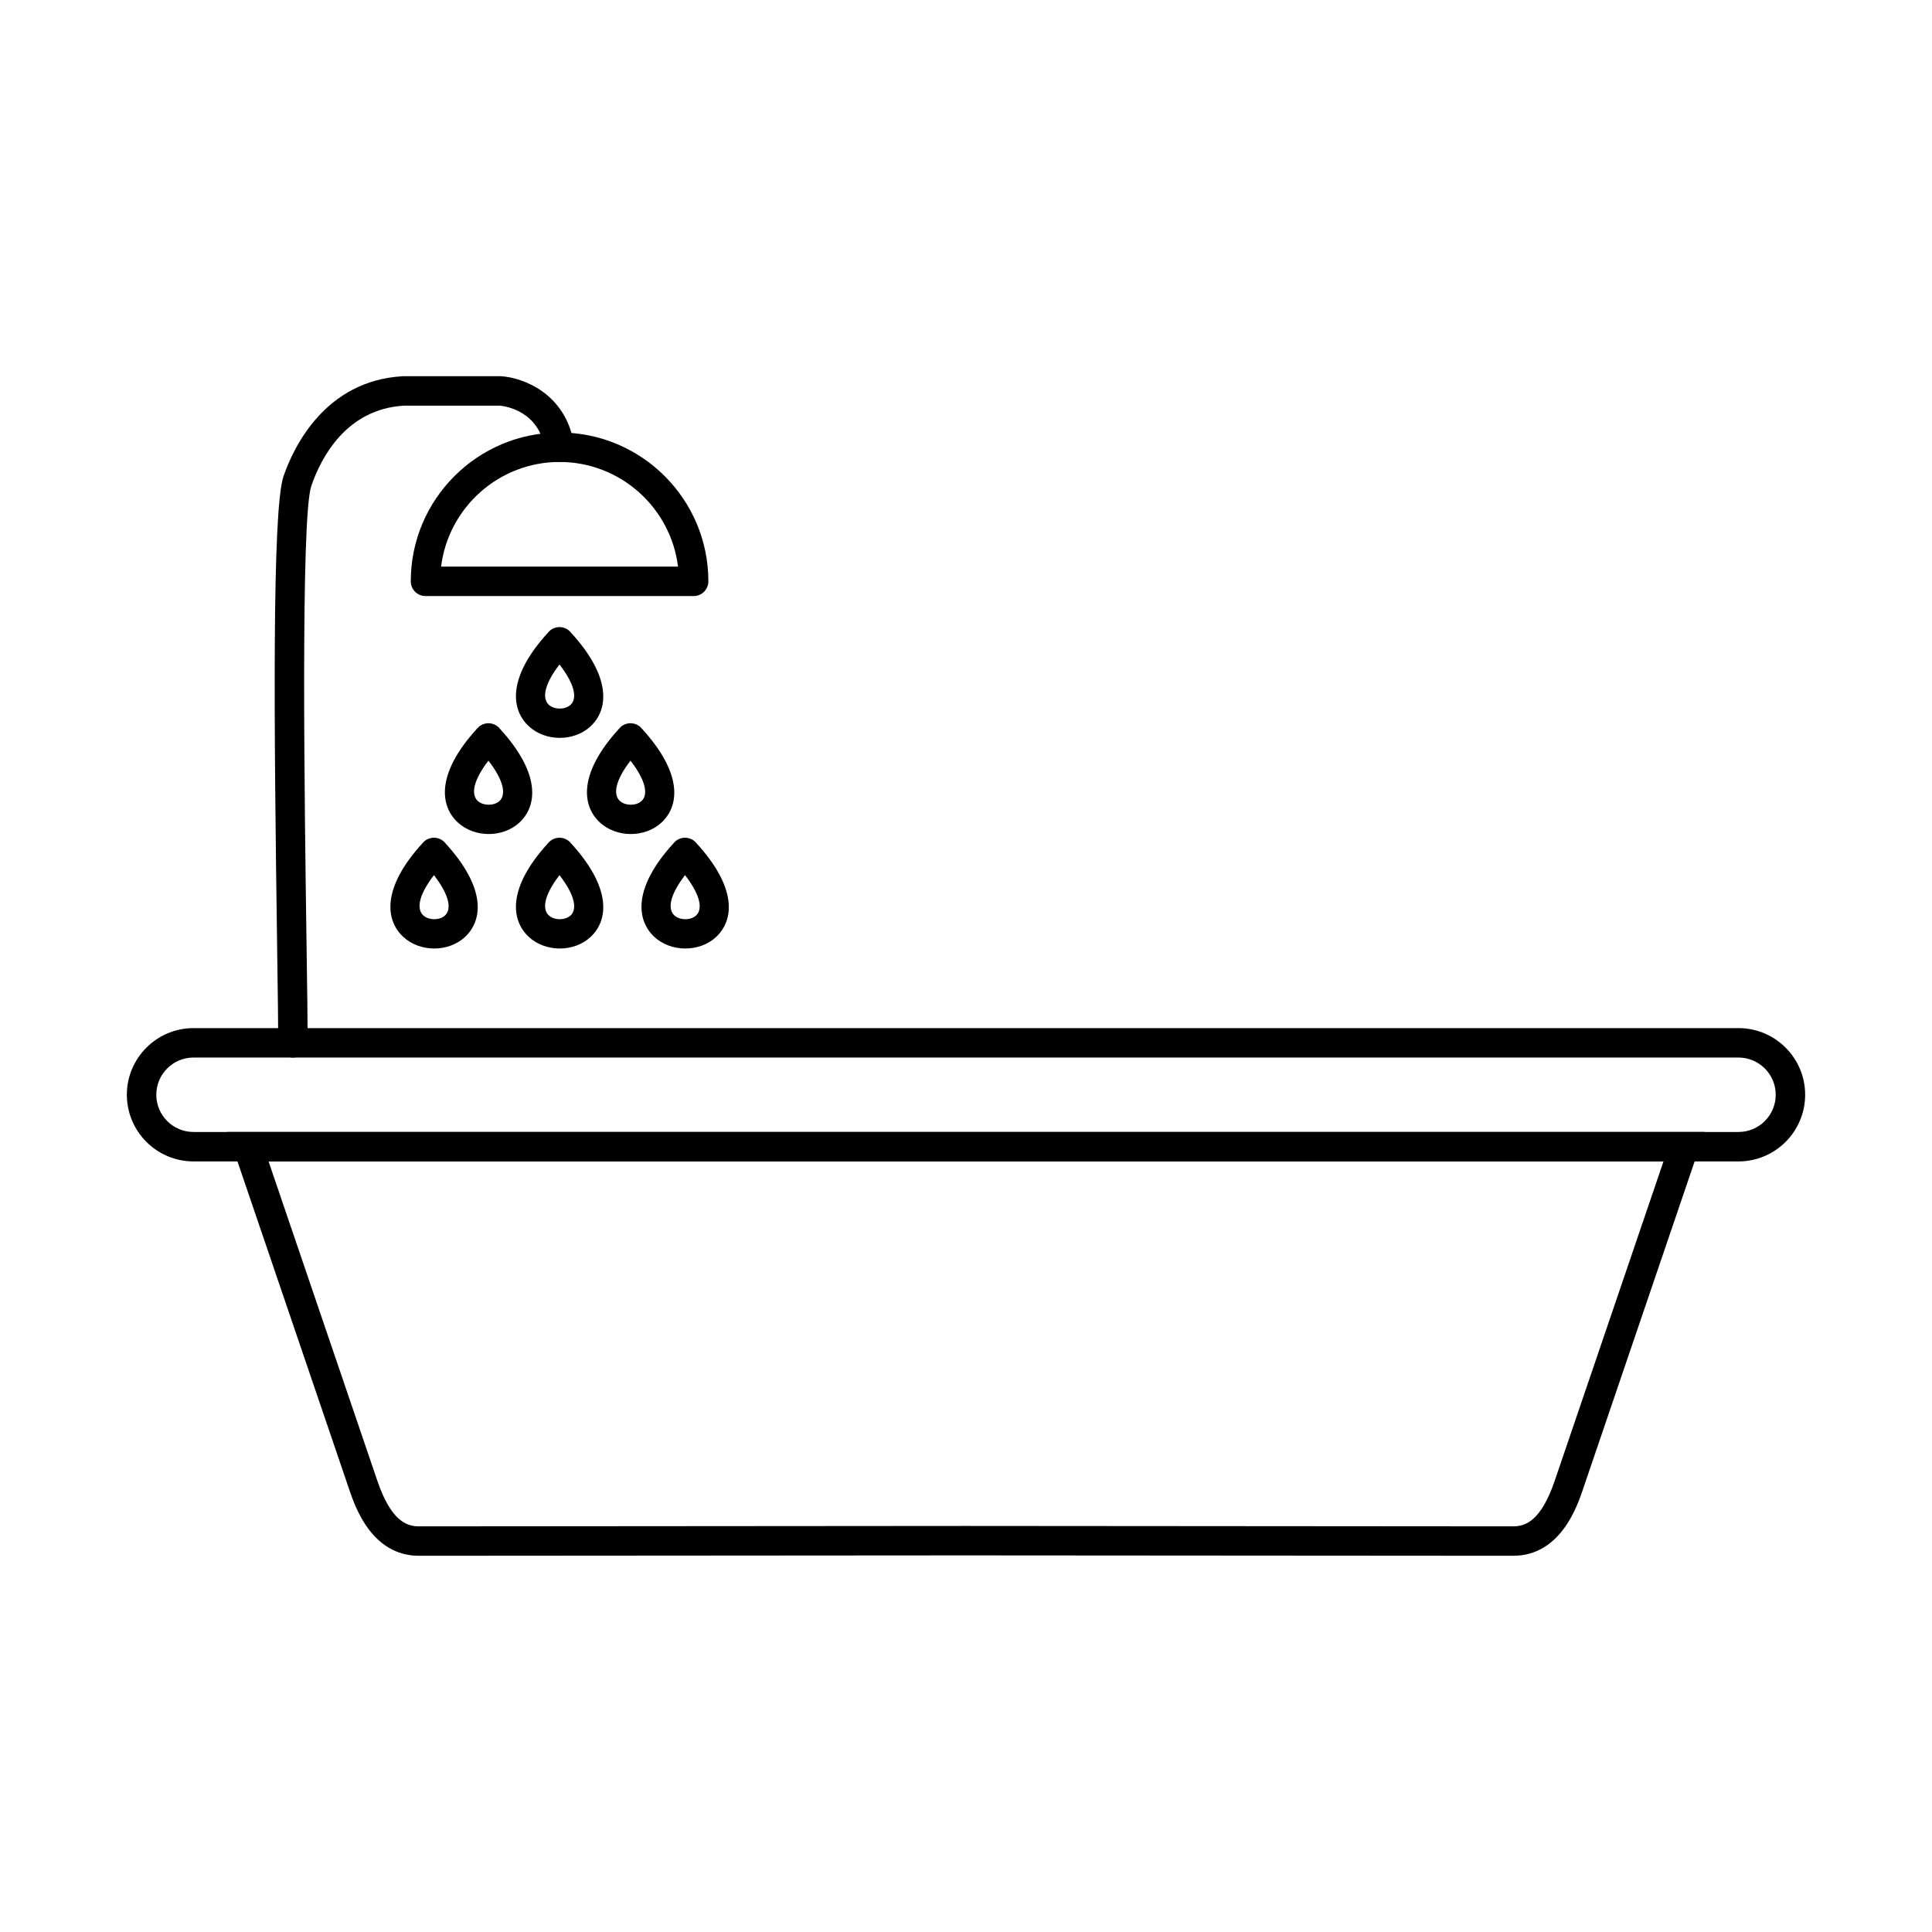 <?xml version="1.0" encoding="UTF-8"?>
<!-- The Best Svg Icon site in the world: iconSvg.co, Visit us! https://iconsvg.co -->
<svg fill="#000000" width="800px" height="800px" version="1.1" viewBox="144 144 512 512" xmlns="http://www.w3.org/2000/svg">
 <g>
  <path d="m292.27 320.1c-4.414 5.746-4.457 9.168-2.832 10.664 0.727 0.672 1.793 1.008 2.887 1.012 1.098 0.004 2.16-0.324 2.875-0.984 1.609-1.484 1.535-4.902-2.93-10.691zm-8.105 16.391c-4.695-4.332-5.906-12.844 5.051-24.832 0.121-0.152 0.258-0.301 0.406-0.438 1.582-1.461 4.051-1.359 5.512 0.223l-0.004 0.008c11.207 12.148 10.043 20.727 5.34 25.066-2.195 2.027-5.191 3.035-8.148 3.027-2.965-0.008-5.961-1.027-8.16-3.055z"/>
  <path d="m273.44 345.58c-4.414 5.746-4.457 9.168-2.832 10.664 0.727 0.672 1.793 1.008 2.887 1.012 1.098 0.004 2.16-0.324 2.875-0.984 1.605-1.484 1.535-4.902-2.93-10.691zm-8.105 16.391c-4.695-4.332-5.906-12.844 5.051-24.832 0.121-0.152 0.258-0.301 0.406-0.438 1.582-1.461 4.051-1.359 5.512 0.223l-0.004 0.008c11.207 12.148 10.043 20.727 5.34 25.066-2.195 2.027-5.191 3.035-8.148 3.027-2.965-0.008-5.961-1.027-8.16-3.055z"/>
  <path d="m311.09 345.58c-4.414 5.746-4.457 9.168-2.832 10.664 0.727 0.672 1.793 1.008 2.887 1.012 1.098 0.004 2.16-0.324 2.875-0.984 1.605-1.484 1.535-4.902-2.93-10.691zm-8.105 16.391c-4.695-4.332-5.906-12.844 5.051-24.832 0.121-0.152 0.258-0.301 0.406-0.438 1.582-1.461 4.051-1.359 5.512 0.223l-0.004 0.008c11.207 12.148 10.043 20.727 5.34 25.066-2.195 2.027-5.191 3.035-8.148 3.027-2.965-0.008-5.961-1.027-8.16-3.055z"/>
  <path d="m259 375.92c-4.414 5.746-4.457 9.168-2.832 10.664 0.727 0.672 1.793 1.008 2.887 1.012 1.098 0.004 2.16-0.324 2.875-0.984 1.609-1.484 1.535-4.902-2.93-10.691zm-8.105 16.391c-4.695-4.332-5.906-12.844 5.051-24.832 0.121-0.152 0.258-0.301 0.406-0.438 1.582-1.461 4.051-1.359 5.512 0.223l-0.004 0.008c11.207 12.148 10.043 20.727 5.34 25.066-2.195 2.027-5.191 3.035-8.148 3.027-2.965-0.008-5.961-1.027-8.16-3.055z"/>
  <path d="m292.27 375.92c-4.414 5.746-4.457 9.168-2.832 10.664 0.727 0.672 1.793 1.008 2.887 1.012 1.098 0.004 2.16-0.324 2.875-0.984 1.609-1.484 1.535-4.902-2.93-10.691zm-8.105 16.391c-4.695-4.332-5.906-12.844 5.051-24.832 0.121-0.152 0.258-0.301 0.406-0.438 1.582-1.461 4.051-1.359 5.512 0.223l-0.004 0.008c11.207 12.148 10.043 20.727 5.34 25.066-2.195 2.027-5.191 3.035-8.148 3.027-2.965-0.008-5.961-1.027-8.16-3.055z"/>
  <path d="m325.54 375.92c-4.414 5.746-4.457 9.168-2.832 10.664 0.727 0.672 1.793 1.008 2.887 1.012 1.098 0.004 2.16-0.324 2.875-0.984 1.609-1.484 1.535-4.902-2.93-10.691zm-8.105 16.391c-4.695-4.332-5.906-12.844 5.051-24.832 0.121-0.152 0.258-0.301 0.406-0.438 1.582-1.461 4.051-1.359 5.512 0.223l-0.004 0.008c11.207 12.148 10.043 20.727 5.34 25.066-2.195 2.027-5.191 3.035-8.148 3.027-2.965-0.008-5.961-1.027-8.16-3.055z"/>
  <path d="m400 548.39 144.99 0.109h0.008c3.215 0 7.375-1.379 11.016-12.078l28.828-84.637h-369.67l28.828 84.637c3.644 10.699 7.801 12.078 11.02 12.078h0.004zm145 7.906h-0.012l-144.98-0.102-144.98 0.102h-0.008c-12.492 0.004-16.941-13.066-18.402-17.355l-32.344-94.957h391.48l-32.344 94.957c-1.465 4.289-5.914 17.355-18.402 17.355z"/>
  <path d="m195.28 424.26c-5.438 0-9.859 4.426-9.859 9.863s4.422 9.863 9.859 9.863h409.44c5.438 0 9.863-4.426 9.863-9.863s-4.426-9.863-9.863-9.863zm409.44 27.527h-409.44c-9.738 0-17.664-7.922-17.664-17.664s7.926-17.664 17.664-17.664h409.44c9.742 0 17.664 7.922 17.664 17.664s-7.922 17.664-17.664 17.664z"/>
  <path d="m221.64 424.26c-2.156 0-3.902-1.746-3.902-3.902 0-4.644-0.129-13.633-0.289-25.008-0.832-58.449-1.383-116.27 1.695-125.17 2.621-7.578 10.949-25.328 31.605-26.477 0.074-0.004 0.145-0.004 0.215-0.004h25.594c0.078 0 0.152 0 0.23 0.004 5.797 0.344 17.301 4.594 19.359 18.242 0.32 2.133-1.145 4.121-3.273 4.441-2.137 0.324-4.117-1.145-4.441-3.273-1.551-10.27-10.555-11.484-12.023-11.613h-25.332c-15.293 0.906-21.949 13.68-24.562 21.227-2.891 8.359-1.793 85.461-1.266 122.51 0.164 11.41 0.289 20.418 0.289 25.121 0 2.156-1.746 3.902-3.902 3.902z"/>
  <path d="m260.9 294.16h62.785c-1.93-15.609-15.27-27.734-31.395-27.734-16.121 0-29.465 12.125-31.395 27.734zm66.926 7.801h-71.066c-2.156 0-3.902-1.746-3.902-3.902 0-21.746 17.688-39.434 39.434-39.434 21.746 0 39.434 17.688 39.434 39.434 0 2.156-1.746 3.902-3.902 3.902z"/>
 </g>
</svg>